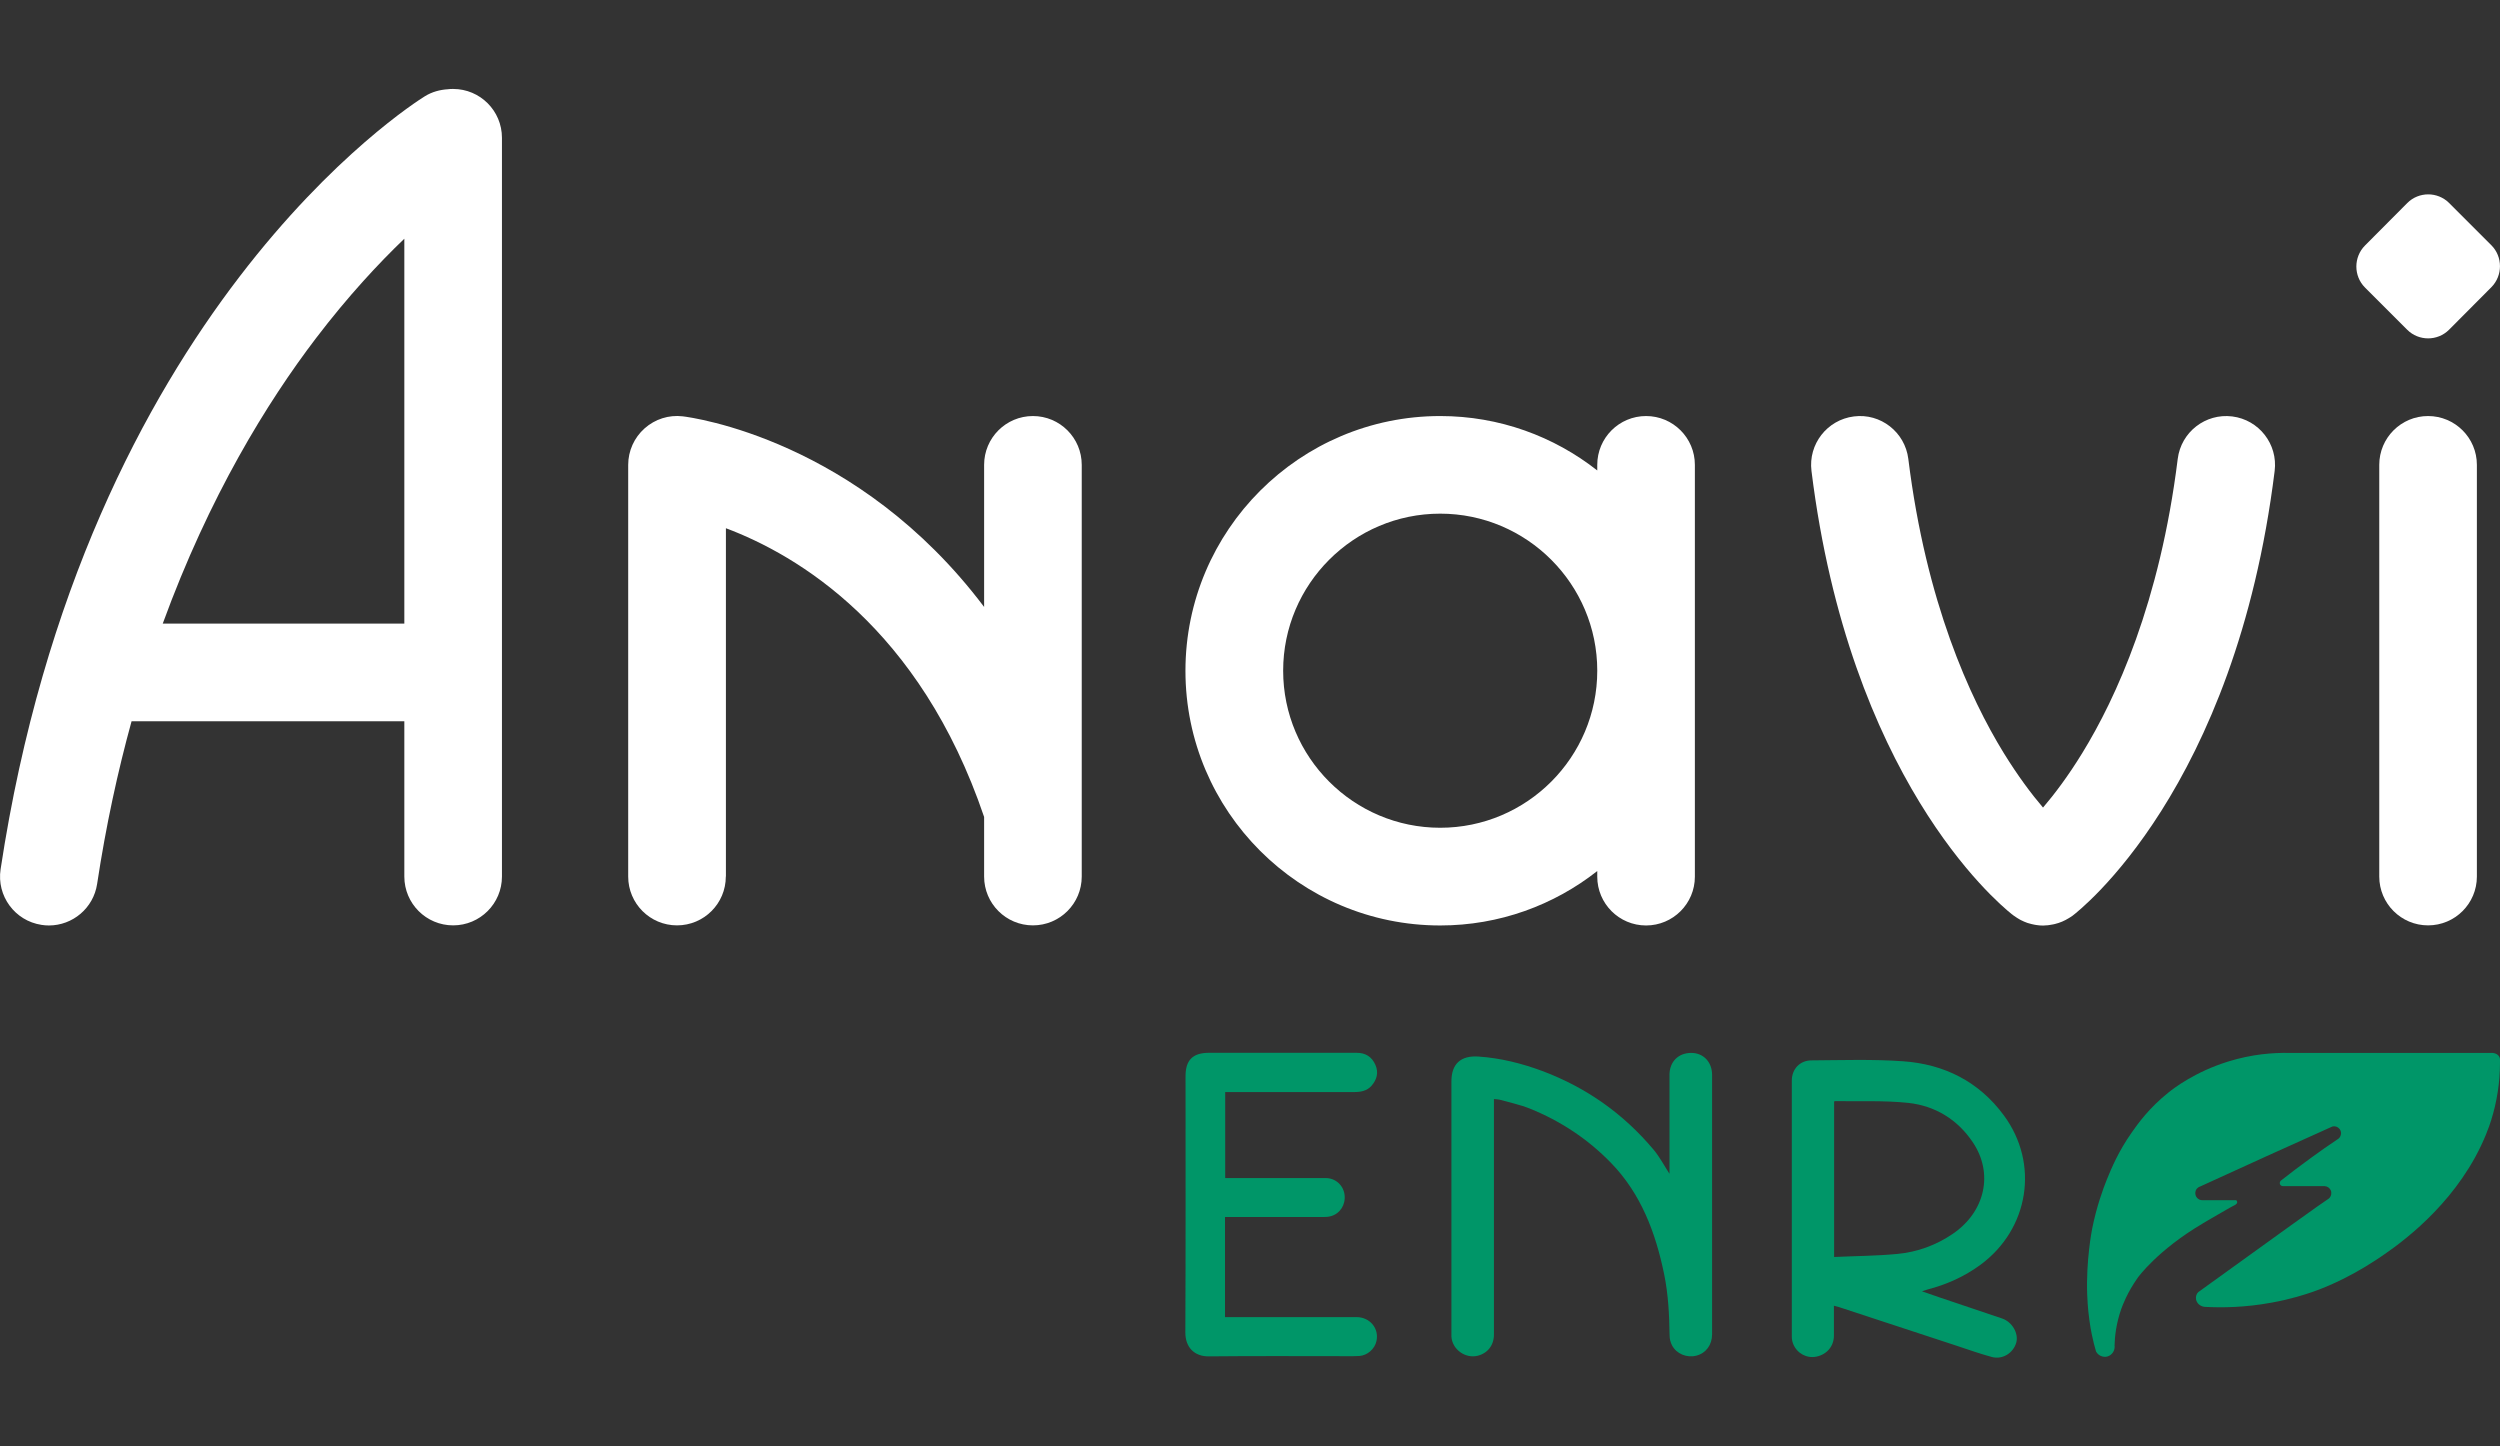 <?xml version="1.0" encoding="UTF-8"?> <svg xmlns="http://www.w3.org/2000/svg" id="Calque_1" viewBox="0 0 254.06 146.98"><rect x="0" y="0" width="254.06" height="146.98" fill="#333333" stroke="none"/><path d="M73.77,89.08v-35.4c7.24,2.72,19.7,10.06,26.24,29.34v6.06c0,2.74,2.22,4.96,4.96,4.96s4.96-2.22,4.96-4.96v-41.84c0-2.74-2.22-4.96-4.96-4.96s-4.96,2.22-4.96,4.96v14.44c-12.82-17.02-29.71-19.26-30.62-19.37-1.42-.17-2.82.28-3.88,1.22-1.06.94-1.67,2.29-1.67,3.71v41.84c0,2.74,2.22,4.96,4.96,4.96s4.96-2.22,4.96-4.96" style="fill:#fff;"></path><path d="M204.48,92.92s.01.01.02.02c.06.05.11.09.14.11.03.02.05.03.08.05.17.12.34.24.53.34.04.03.09.05.13.07.21.11.43.2.65.28.05.02.1.03.14.04.19.06.37.1.57.14.06.01.11.02.17.03.24.04.48.06.73.06.09,0,.17-.02.26-.02.11,0,.23-.01.34-.03.14-.02.27-.04.41-.07.06-.01.12-.03.18-.04.5-.12.97-.32,1.42-.6.01,0,.02-.02.03-.02.11-.07.23-.13.34-.22.67-.51,16.53-12.82,20.54-45.2.34-2.72-1.59-5.2-4.31-5.54-2.72-.34-5.2,1.59-5.54,4.31-1.81,14.6-6.27,24.31-9.69,29.88-1.45,2.37-2.84,4.2-4,5.56-1.16-1.36-2.54-3.19-4-5.56-3.42-5.57-7.88-15.27-9.69-29.88-.34-2.72-2.82-4.66-5.53-4.31-2.72.34-4.65,2.82-4.31,5.54,3.86,31.1,18.64,43.68,20.39,45.07" style="fill:#fff;"></path><path d="M146.36,84.12c-8.8,0-15.96-7.16-15.96-15.96s7.16-15.96,15.96-15.96,15.96,7.16,15.96,15.96-7.16,15.96-15.96,15.96M172.24,89.08v-41.84c0-2.74-2.22-4.96-4.96-4.96s-4.96,2.22-4.96,4.96v.57c-4.4-3.46-9.94-5.53-15.96-5.53-14.27,0-25.89,11.61-25.89,25.89s11.61,25.88,25.89,25.88c6.02,0,11.56-2.07,15.96-5.53v.57c0,2.74,2.22,4.96,4.96,4.96s4.96-2.22,4.96-4.96" style="fill:#fff;"></path><path d="M241.79,47.24v41.84c0,2.74,2.22,4.96,4.96,4.96s4.96-2.22,4.96-4.96v-41.84c0-2.74-2.22-4.96-4.96-4.96s-4.96,2.22-4.96,4.96" style="fill:#fff;"></path><path d="M244.63,33.51c1.17,1.17,3.08,1.17,4.25,0l4.3-4.32c1.17-1.18,1.17-3.1,0-4.27l-4.29-4.29c-1.17-1.17-3.08-1.17-4.25,0l-4.3,4.32c-1.17,1.18-1.17,3.1,0,4.27l4.29,4.29Z" style="fill:#fff;"></path><path d="M41.09,24.26v39.11h-24.55c4.72-12.94,10.62-22.5,15.58-29.01,3.24-4.25,6.35-7.59,8.97-10.1M41.09,73.3v15.78c0,2.74,2.22,4.96,4.96,4.96s4.96-2.22,4.96-4.96V14c0-2.74-2.22-4.96-4.96-4.96-.18,0-.36,0-.54.03-.8.05-1.6.26-2.33.71C41.78,10.65,8.65,31.71.06,88.34c-.41,2.71,1.45,5.24,4.16,5.65.25.04.5.06.75.06,2.41,0,4.53-1.76,4.9-4.22.9-5.94,2.1-11.44,3.5-16.53h27.72Z" style="fill:#fff;"></path><path d="M186.39,127.74c2.18-.1,4.31-.11,6.42-.31,2.03-.19,3.94-.88,5.65-2.05,3.28-2.24,4.15-6.13,2.03-9.29-1.56-2.33-3.83-3.71-6.56-4.01-2.47-.26-4.98-.14-7.48-.18-.01,0-.02.02-.06.05v15.78ZM186.37,132.69c0,1.05,0,2.04,0,3.03,0,1.09-.71,1.93-1.8,2.15-.96.19-1.93-.32-2.33-1.27-.1-.24-.15-.51-.15-.77,0-8.67,0-17.34,0-26.01,0-1.17.81-2.05,1.99-2.06,3.1-.02,6.22-.13,9.31.09,4.18.29,7.72,2.06,10.25,5.5,3.62,4.91,2.56,11.53-2.36,15.17-1.64,1.21-3.46,2.02-5.42,2.53-.14.04-.27.09-.54.18.67.23,1.21.43,1.76.61,2.12.72,4.25,1.44,6.38,2.15,1.01.34,1.7,1.5,1.44,2.45-.3,1.06-1.4,1.76-2.49,1.46-1.22-.33-2.42-.76-3.63-1.16-3.97-1.3-7.93-2.61-11.9-3.91-.14-.04-.28-.07-.49-.13" style="fill:#009668;"></path><path d="M169.66,119.31v-.42c0-3.22,0-6.44,0-9.66,0-1.33.9-2.23,2.21-2.23,1.23,0,2.12.92,2.12,2.23,0,8.79,0,17.58,0,26.37,0,1.08-.63,1.92-1.61,2.17-.95.24-2.01-.18-2.46-1.05-.16-.3-.25-.67-.25-1.01-.03-2.08-.13-4.16-.55-6.21-.87-4.23-2.35-8.19-5.42-11.34-2.34-2.41-5.11-4.24-8.23-5.5-.99-.4-2.06-.62-3.09-.91-.15-.04-.32-.03-.56-.06v.58c0,7.79,0,15.57,0,23.35,0,1.09-.64,1.91-1.67,2.16-1.25.3-2.56-.65-2.65-1.93-.01-.16,0-.32,0-.49,0-8.49,0-16.99,0-25.48,0-1.76.95-2.63,2.74-2.51,2.24.15,4.4.69,6.5,1.47,4.47,1.68,8.24,4.34,11.3,7.99.63.75,1.09,1.64,1.63,2.47" style="fill:#009668;"></path><path d="M124.51,133.85h.7c4.21,0,8.43,0,12.64,0,1.37,0,2.32,1.16,2.03,2.44-.18.81-.92,1.45-1.74,1.51-.44.03-.88.02-1.32.02-4.66,0-9.31-.03-13.97.02-1.47.02-2.39-.92-2.39-2.41.04-8.69.02-17.38.02-26.07,0-1.64.74-2.37,2.39-2.37,5,0,10,0,15,0,.9,0,1.54.4,1.9,1.22.35.78.16,1.5-.39,2.13-.47.53-1.1.64-1.78.64-4.12,0-8.24,0-12.36,0h-.73v8.74h.67c3.18,0,6.36,0,9.54,0,1,0,1.8.73,1.92,1.7.12,1-.44,1.9-1.38,2.17-.27.08-.57.09-.85.09-3.07,0-6.13,0-9.2,0h-.72v10.18Z" style="fill:#009668;"></path><path d="M254.06,107.75v.21c0,2.06-.32,4.05-.91,5.92-.18.56-.65,1.96-1.63,3.75-3.22,5.83-8.3,9.25-10.04,10.4-3.07,2.02-5.56,2.94-6.41,3.24-.78.27-2.27.76-4.23,1.11-2.72.5-5.06.52-6.76.43-.1,0-.26-.03-.44-.13-.09-.05-.29-.17-.4-.42-.04-.09-.12-.3-.06-.56.05-.21.17-.35.23-.4,7.67-5.54,12.86-9.27,13.17-9.44.02-.01.11-.06.19-.17.13-.16.21-.45.09-.73-.11-.24-.35-.41-.62-.42h-4.21c-.14.01-.28-.07-.33-.2-.05-.12-.01-.25.08-.35.98-.77,2-1.55,3.08-2.33.89-.65,1.77-1.26,2.63-1.84.07-.03.19-.11.29-.25.02-.03.22-.34.07-.68-.12-.28-.37-.37-.41-.39-.21-.07-.4-.03-.46,0-2.25,1.01-4.5,2.02-6.76,3.05-2.22,1.01-4.44,2.02-6.64,3.03-.04.01-.33.11-.44.41-.1.26-.01.49.02.56.03.07.13.25.34.35.15.07.3.07.37.07h3.39s.1.12.09.21c0,.17-.23.28-.33.33-.53.27-1.03.59-1.54.87-.01,0-.28.16-.81.47-.38.22-.68.4-.79.46,0,0-.03.02-.04.03-4.61,2.72-6.59,5.5-6.59,5.5-1.08,1.52-1.56,2.85-1.68,3.18-.52,1.49-.66,2.8-.68,3.7.07.51-.25.99-.72,1.13-.44.12-.93-.08-1.16-.5-.06-.22-.14-.5-.23-.84-.1-.39-.3-1.25-.45-2.36-.04-.26-.17-1.26-.22-2.56-.13-3.49.47-6.56.51-6.76.45-2.24,1.09-3.97,1.48-4.95.47-1.15,1.17-2.85,2.54-4.8.65-.93,1.78-2.5,3.72-4.05.52-.42,2.69-2.1,6.06-3.15,2.44-.76,4.61-.91,6.19-.88h20.7s.44.02.65.35c.1.16.11.33.11.41" style="fill:#009668;"></path></svg> 